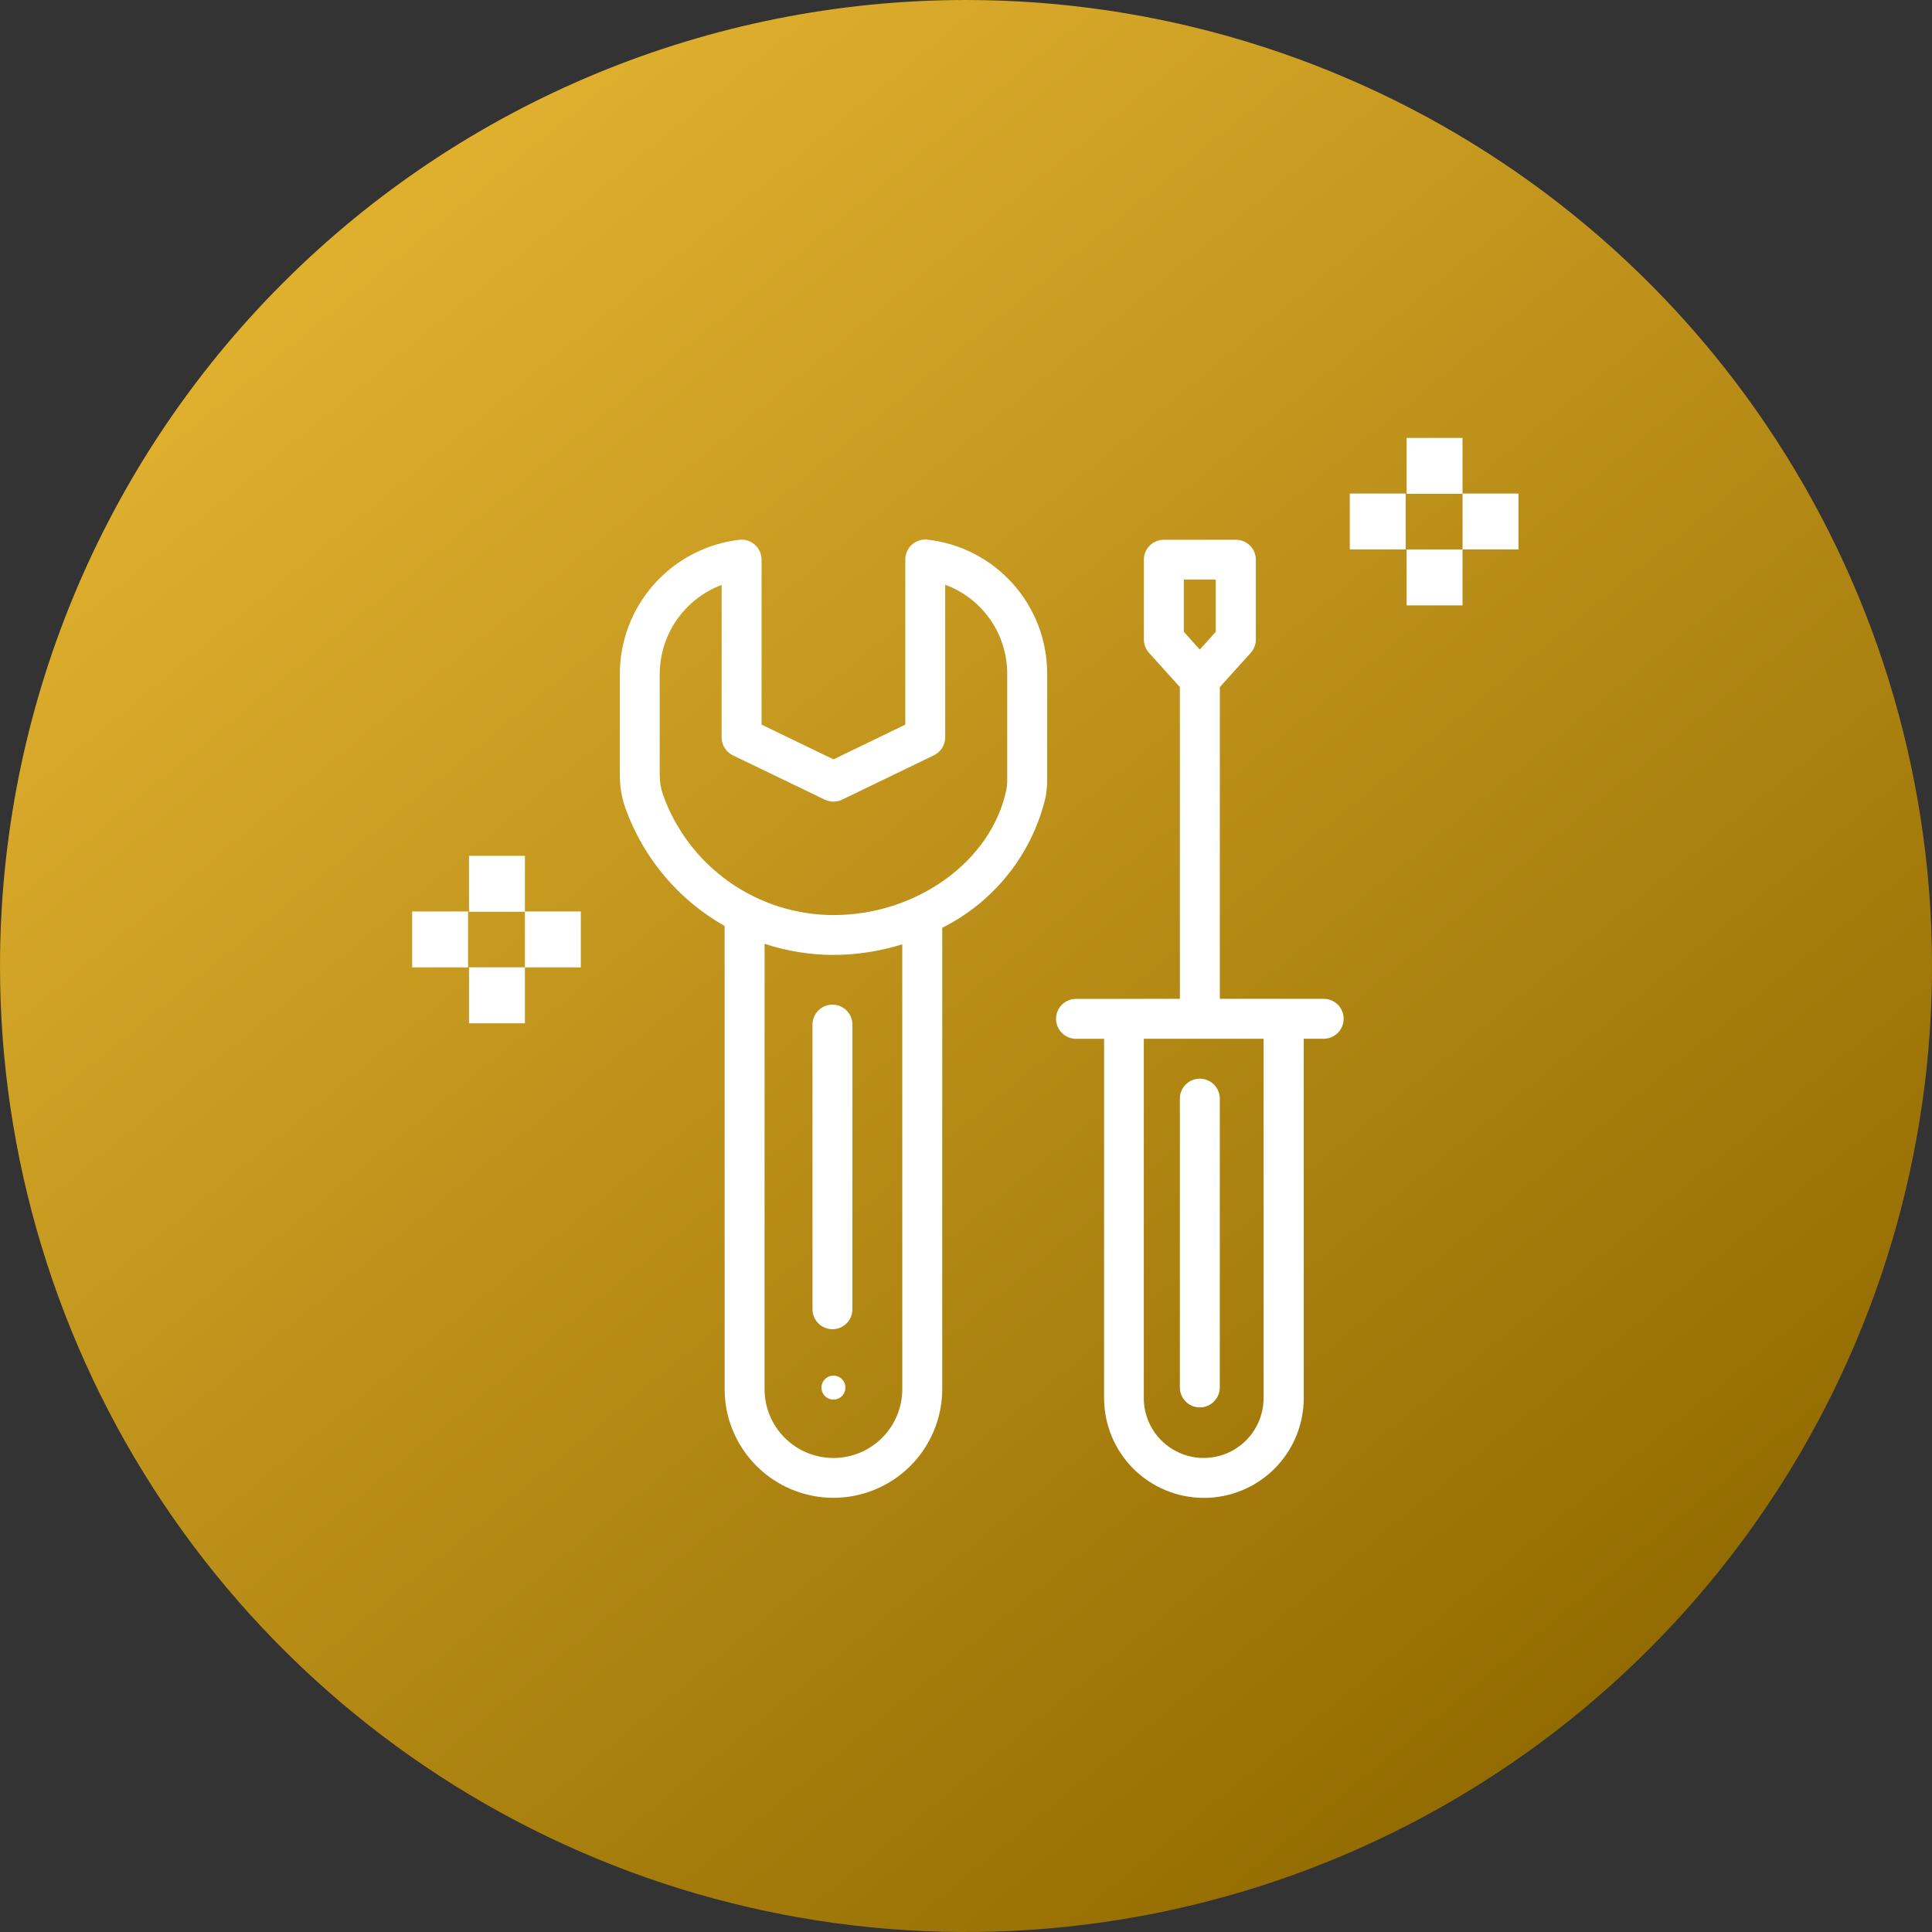 <svg width="75" height="75" viewBox="0 0 75 75" fill="none" xmlns="http://www.w3.org/2000/svg">
<rect x="0" y="0" width="75" height="75" fill="#333333" stroke="none"/>
<path d="M37.501 0C44.917 0 52.168 2.199 58.335 6.32C64.502 10.441 69.308 16.297 72.146 23.15C74.985 30.002 75.727 37.542 74.28 44.816C72.834 52.091 69.262 58.773 64.017 64.017C58.773 69.262 52.091 72.834 44.816 74.28C37.542 75.727 30.002 74.985 23.15 72.146C16.297 69.308 10.441 64.502 6.32 58.335C2.199 52.168 0 44.917 0 37.501C0 27.555 3.951 18.016 10.984 10.984C18.016 3.951 27.555 0 37.501 0Z" fill="url(#paint0_linear_382_9526)"/>
<path fill-rule="evenodd" clip-rule="evenodd" d="M32.819 53.867C32.819 53.959 32.792 54.049 32.741 54.125C32.69 54.202 32.617 54.261 32.532 54.297C32.447 54.332 32.353 54.341 32.263 54.323C32.173 54.305 32.09 54.261 32.025 54.196C31.96 54.131 31.916 54.048 31.898 53.958C31.88 53.867 31.889 53.774 31.924 53.689C31.959 53.604 32.019 53.531 32.096 53.48C32.172 53.429 32.262 53.401 32.354 53.401C32.415 53.401 32.476 53.413 32.532 53.437C32.589 53.46 32.64 53.494 32.683 53.537C32.727 53.581 32.761 53.632 32.784 53.688C32.808 53.745 32.819 53.806 32.819 53.867Z" fill="white"/>
<path fill-rule="evenodd" clip-rule="evenodd" d="M49.052 54.273C49.052 54.89 48.807 55.481 48.371 55.917C47.935 56.353 47.344 56.598 46.727 56.598C46.111 56.598 45.519 56.353 45.083 55.917C44.647 55.481 44.402 54.89 44.402 54.273V40.324H49.052V54.273ZM45.956 22.499H47.196V24.527L46.576 25.216L45.956 24.527V22.499ZM43.631 38.776H41.771C41.566 38.776 41.368 38.858 41.223 39.003C41.078 39.148 40.996 39.346 40.996 39.551C40.996 39.757 41.078 39.954 41.223 40.099C41.368 40.244 41.566 40.326 41.771 40.326H42.861V54.273C42.861 54.782 42.961 55.286 43.156 55.756C43.35 56.227 43.636 56.654 43.995 57.014C44.355 57.373 44.782 57.659 45.253 57.853C45.723 58.048 46.227 58.148 46.736 58.148C47.244 58.148 47.748 58.048 48.218 57.853C48.689 57.659 49.116 57.373 49.476 57.014C49.836 56.654 50.121 56.227 50.316 55.756C50.51 55.286 50.611 54.782 50.611 54.273V40.324H51.386C51.591 40.324 51.788 40.242 51.934 40.097C52.079 39.952 52.16 39.755 52.16 39.549C52.16 39.343 52.079 39.146 51.934 39.001C51.788 38.856 51.591 38.774 51.386 38.774H47.354V26.672L48.553 25.343C48.681 25.201 48.752 25.016 48.752 24.825V21.729C48.752 21.523 48.671 21.326 48.525 21.181C48.38 21.036 48.183 20.954 47.977 20.954H45.18C44.975 20.954 44.778 21.036 44.632 21.181C44.487 21.326 44.405 21.523 44.405 21.729V24.825C44.406 25.016 44.477 25.201 44.605 25.343L45.803 26.672V38.773L43.631 38.776Z" fill="white"/>
<path fill-rule="evenodd" clip-rule="evenodd" d="M45.802 42.649V53.86C45.802 54.066 45.883 54.263 46.029 54.408C46.174 54.553 46.371 54.635 46.577 54.635C46.782 54.635 46.979 54.553 47.125 54.408C47.27 54.263 47.352 54.066 47.352 53.86V42.649C47.352 42.443 47.27 42.246 47.125 42.101C46.979 41.956 46.782 41.874 46.577 41.874C46.371 41.874 46.174 41.956 46.029 42.101C45.883 42.246 45.802 42.443 45.802 42.649Z" fill="white"/>
<path fill-rule="evenodd" clip-rule="evenodd" d="M31.541 39.775V50.825C31.541 51.03 31.623 51.227 31.768 51.373C31.913 51.518 32.11 51.6 32.316 51.6C32.522 51.6 32.719 51.518 32.864 51.373C33.009 51.227 33.091 51.03 33.091 50.825V39.775C33.091 39.57 33.009 39.373 32.864 39.227C32.719 39.082 32.522 39 32.316 39C32.11 39 31.913 39.082 31.768 39.227C31.623 39.373 31.541 39.57 31.541 39.775Z" fill="white"/>
<path fill-rule="evenodd" clip-rule="evenodd" d="M32.017 31.042C32.123 31.093 32.238 31.119 32.355 31.119C32.471 31.119 32.586 31.093 32.691 31.042L36.255 29.32C36.387 29.256 36.498 29.157 36.575 29.033C36.652 28.909 36.693 28.766 36.693 28.62V22.699C37.4 22.96 38.009 23.431 38.44 24.049C38.87 24.667 39.101 25.403 39.1 26.156V30.25C39.103 30.393 39.09 30.536 39.063 30.677C38.473 33.44 35.588 35.523 32.353 35.523C30.904 35.521 29.491 35.071 28.308 34.236C27.124 33.401 26.227 32.221 25.739 30.856C25.653 30.61 25.609 30.35 25.61 30.088V26.174C25.611 25.42 25.841 24.684 26.27 24.065C26.7 23.445 27.308 22.971 28.014 22.707V28.625C28.014 28.77 28.055 28.913 28.133 29.037C28.21 29.161 28.321 29.26 28.452 29.323L32.017 31.042ZM35.027 53.925C35.027 54.634 34.745 55.314 34.244 55.816C33.743 56.317 33.063 56.599 32.353 56.599C31.644 56.599 30.964 56.317 30.463 55.816C29.961 55.314 29.68 54.634 29.68 53.925V36.638C30.542 36.923 31.445 37.069 32.353 37.07C33.26 37.068 34.161 36.929 35.026 36.658L35.027 53.925ZM29.303 21.146C29.221 21.073 29.125 21.018 29.021 20.985C28.916 20.952 28.806 20.942 28.697 20.955C27.42 21.106 26.243 21.721 25.388 22.682C24.534 23.643 24.061 24.884 24.061 26.17V30.084C24.059 30.523 24.133 30.959 24.279 31.373C24.972 33.31 26.339 34.933 28.13 35.946V53.921C28.13 54.476 28.239 55.025 28.451 55.537C28.664 56.05 28.975 56.515 29.367 56.908C29.759 57.3 30.225 57.611 30.737 57.823C31.25 58.035 31.799 58.145 32.353 58.145C32.908 58.145 33.457 58.035 33.97 57.823C34.482 57.611 34.948 57.3 35.34 56.908C35.732 56.515 36.043 56.05 36.255 55.537C36.468 55.025 36.577 54.476 36.577 53.921V36.016C37.569 35.52 38.441 34.815 39.132 33.947C39.824 33.08 40.317 32.073 40.579 30.995C40.63 30.748 40.654 30.496 40.651 30.244V26.15C40.652 24.864 40.178 23.622 39.321 22.663C38.465 21.703 37.284 21.093 36.006 20.949C35.897 20.937 35.788 20.948 35.684 20.981C35.58 21.014 35.484 21.069 35.403 21.141C35.321 21.214 35.256 21.303 35.212 21.403C35.167 21.502 35.144 21.61 35.144 21.719V28.13L32.355 29.478L29.564 28.13V21.719C29.563 21.611 29.539 21.504 29.494 21.405C29.45 21.306 29.384 21.218 29.303 21.146Z" fill="white"/>
<path fill-rule="evenodd" clip-rule="evenodd" d="M54.605 19.17H56.775V17H54.605V19.17Z" fill="white"/>
<path fill-rule="evenodd" clip-rule="evenodd" d="M54.605 23.501H56.775V21.331H54.605V23.501Z" fill="white"/>
<path fill-rule="evenodd" clip-rule="evenodd" d="M56.776 21.329H58.946V19.159H56.776V21.329Z" fill="white"/>
<path fill-rule="evenodd" clip-rule="evenodd" d="M52.399 21.329H54.569V19.159H52.399V21.329Z" fill="white"/>
<path fill-rule="evenodd" clip-rule="evenodd" d="M18.207 35.394H20.377V33.224H18.207V35.394Z" fill="white"/>
<path fill-rule="evenodd" clip-rule="evenodd" d="M18.207 39.724H20.377V37.551H18.207V39.724Z" fill="white"/>
<path fill-rule="evenodd" clip-rule="evenodd" d="M20.377 37.553H22.547V35.383H20.377V37.553Z" fill="white"/>
<path fill-rule="evenodd" clip-rule="evenodd" d="M16 37.553H18.17V35.383H16V37.553Z" fill="white"/>
<defs>
<linearGradient id="paint0_linear_382_9526" x1="12.825" y1="10.275" x2="61.276" y2="69.076" gradientUnits="userSpaceOnUse">
<stop stop-color="#DFAF2E"/>
<stop offset="1" stop-color="#916A00"/>
</linearGradient>
</defs>
</svg>
